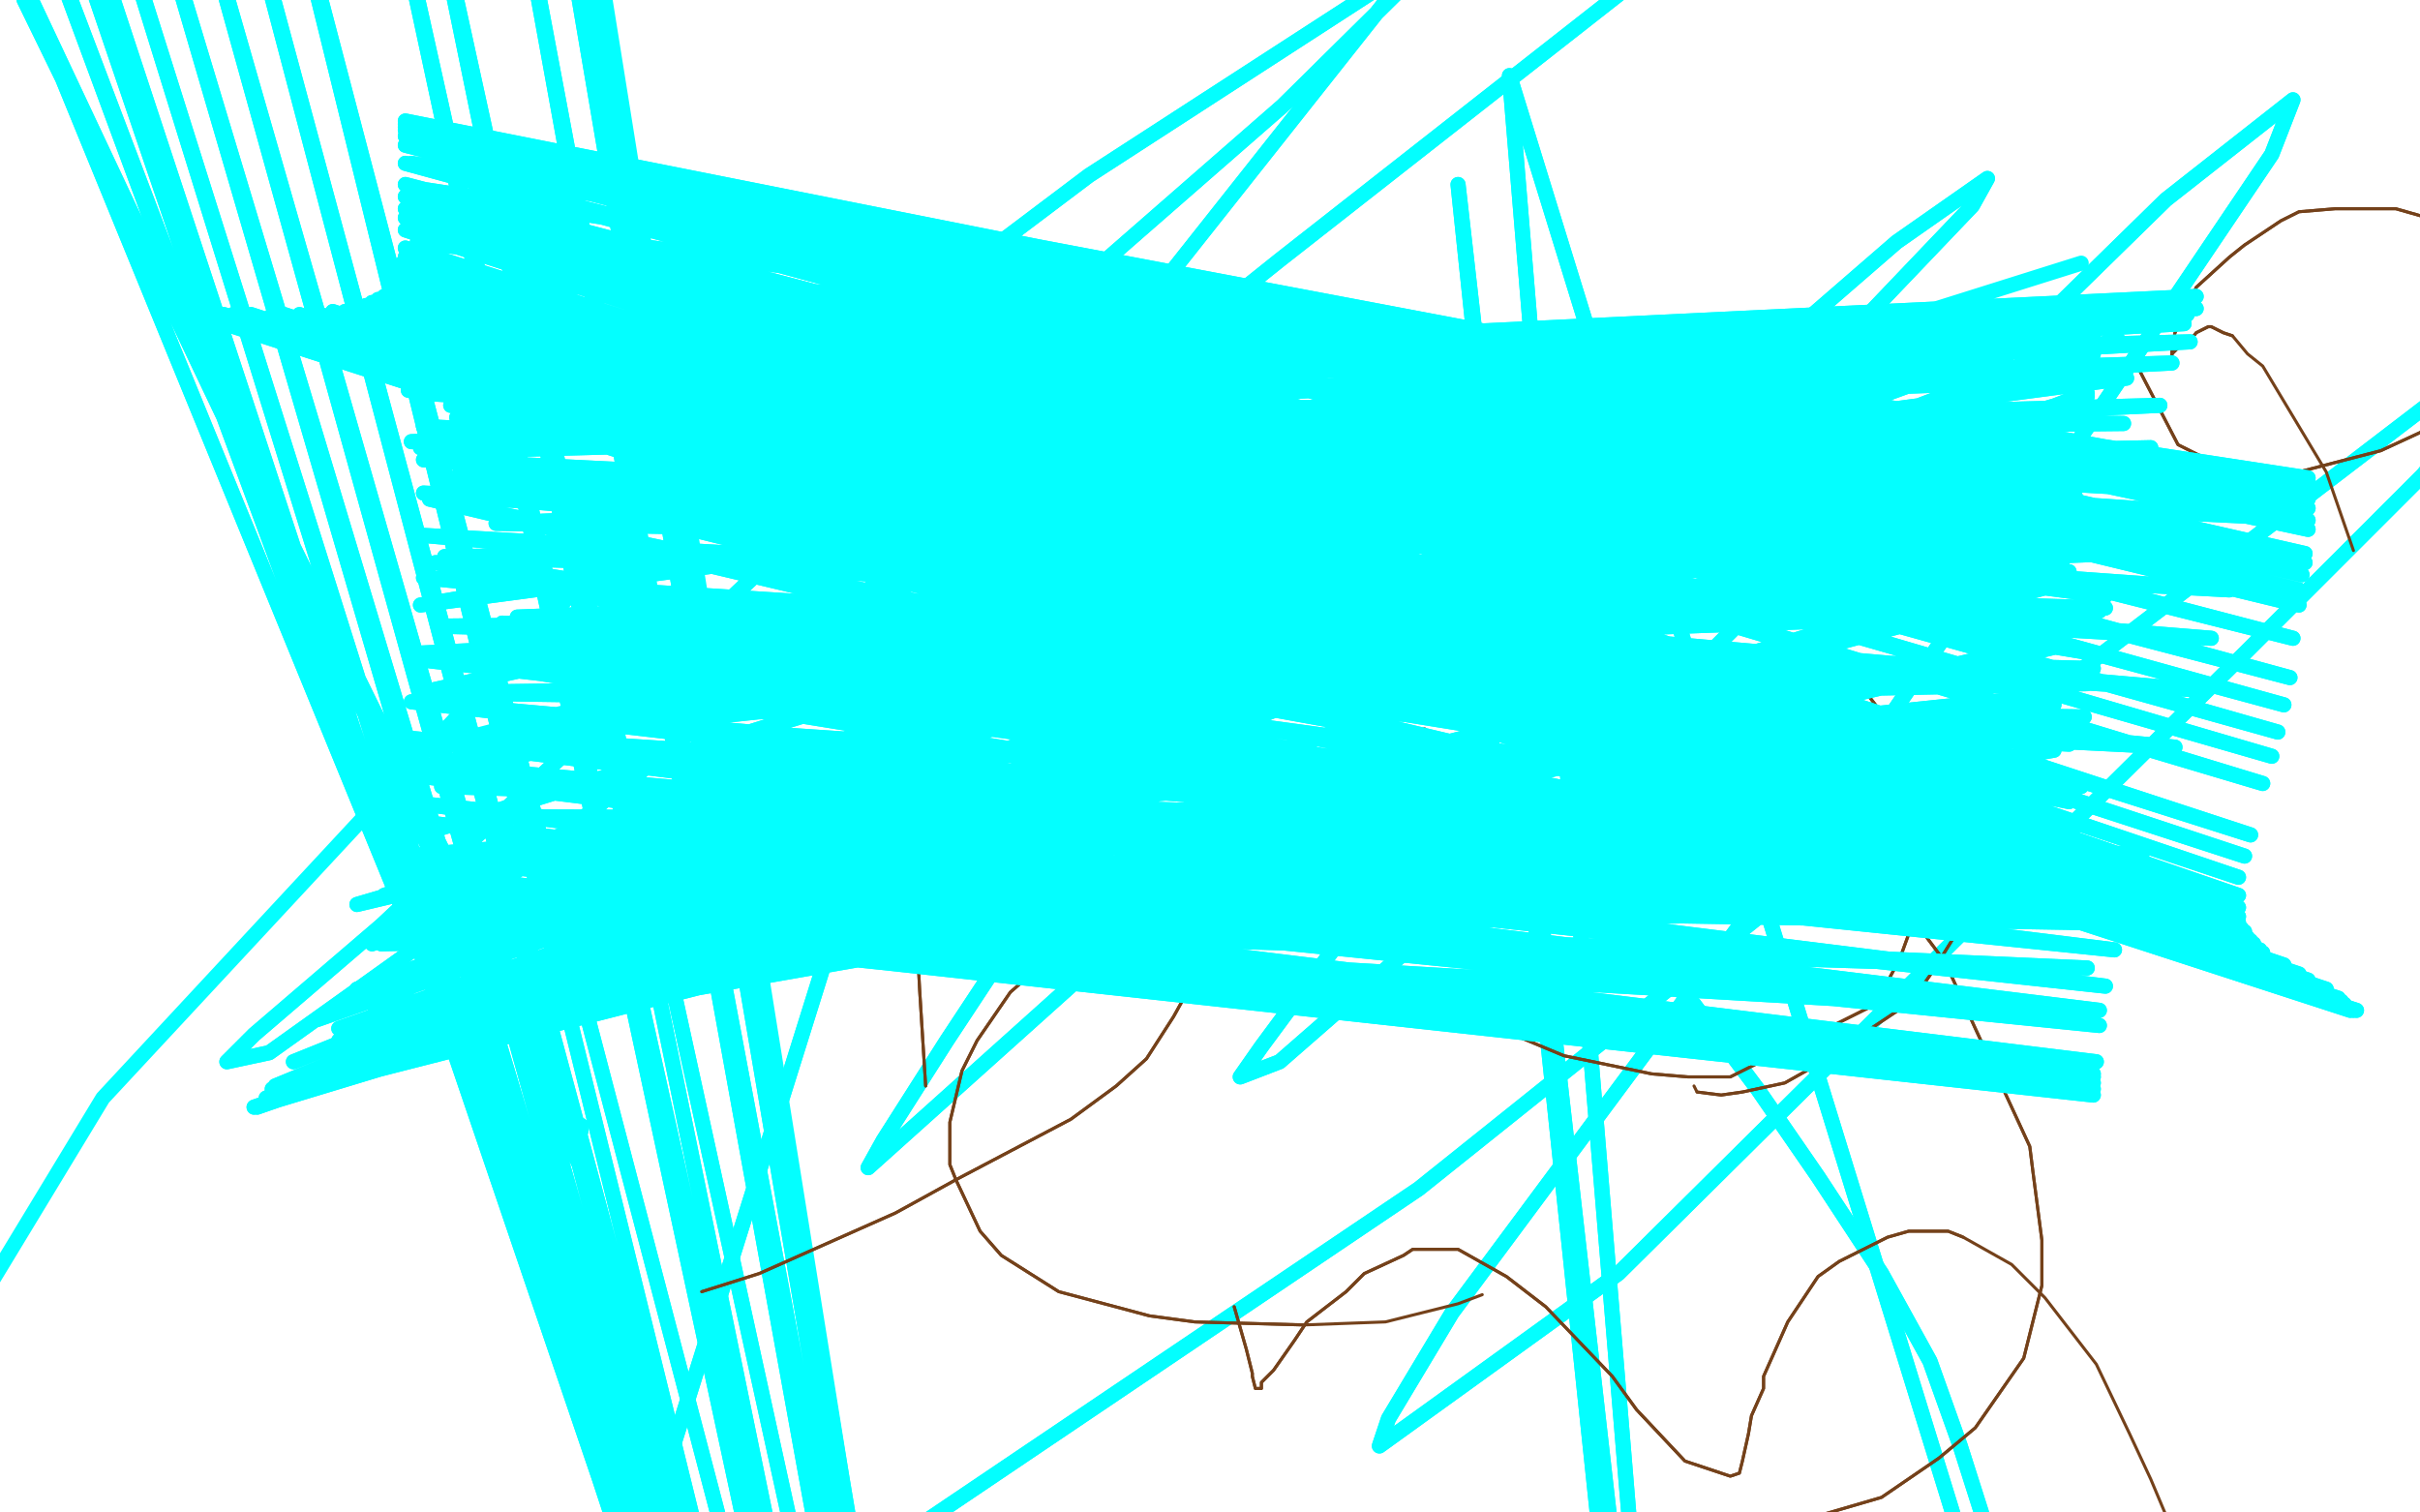 <?xml version="1.0" standalone="no"?>
<!DOCTYPE svg PUBLIC "-//W3C//DTD SVG 1.1//EN"
"http://www.w3.org/Graphics/SVG/1.1/DTD/svg11.dtd">

<svg width="800" height="500" version="1.1" xmlns="http://www.w3.org/2000/svg" xmlns:xlink="http://www.w3.org/1999/xlink" style="stroke-antialiasing: false"><desc>This SVG has been created on https://colorillo.com/</desc><rect x='0' y='0' width='800' height='500' style='fill: rgb(255,255,255); stroke-width:0' /><polyline points="527,665 548,691 548,691 482,61 482,61 556,712 556,712 499,25 499,25 836,1118 848,-50 869,1158 867,-50 893,1181 876,-50 916,1202 883,-50 943,1219 888,-50 959,1228 891,-50" style="fill: none; stroke: #03ffff; stroke-width: 5; stroke-linejoin: round; stroke-linecap: round; stroke-antialiasing: false; stroke-antialias: 0; opacity: 1.0"/>
<polyline points="527,665 548,691 548,691 482,61 482,61 556,712 556,712 499,25 836,1118 848,-50 869,1158 867,-50 893,1181 876,-50 916,1202 883,-50 943,1219 888,-50 959,1228 891,-50 978,1238 895,-50 994,1247 900,-50 1021,1268 910,-50" style="fill: none; stroke: #03ffff; stroke-width: 5; stroke-linejoin: round; stroke-linecap: round; stroke-antialiasing: false; stroke-antialias: 0; opacity: 1.0"/>
<polyline points="192,372 192,374 192,374 8,0 8,0 192,377 192,377 8,-1 8,-1 192,386 192,386 8,-5 8,-5 193,447 193,447 9,-38 9,-38 199,476 15,-50 204,506 21,-50 214,537 32,-50 226,566 46,-50 240,594 61,-50 252,615 77,-50 261,632 93,-50 282,671 127,-50 291,686 140,-50 308,717 169,-50 317,738 183,-50 320,745 188,-50 322,749 188,-50 322,750 188,-50 322,752 188,-50 322,756 188,-50 322,759 190,-50 322,761 190,-50 322,761 190,-50 322,761 190,-50 322,761 190,-50" style="fill: none; stroke: #03ffff; stroke-width: 5; stroke-linejoin: round; stroke-linecap: round; stroke-antialiasing: false; stroke-antialias: 0; opacity: 1.0"/>
<polyline points="192,372 192,374 192,374 8,0 8,0 192,377 192,377 8,-1 8,-1 192,386 192,386 8,-5 8,-5 193,447 193,447 9,-38 199,476 15,-50 204,506 21,-50 214,537 32,-50 226,566 46,-50 240,594 61,-50 252,615 77,-50 261,632 93,-50 282,671 127,-50 291,686 140,-50 308,717 169,-50 317,738 183,-50 320,745 188,-50 322,749 188,-50 322,750 188,-50 322,752 188,-50 322,756 188,-50 322,759 190,-50 322,761 190,-50 322,761 190,-50 322,761 190,-50 322,761 190,-50 322,761 192,-50" style="fill: none; stroke: #03ffff; stroke-width: 5; stroke-linejoin: round; stroke-linecap: round; stroke-antialiasing: false; stroke-antialias: 0; opacity: 1.0"/>
<polyline points="291,184 292,184 292,184 296,184 296,184 303,184 303,184 318,186 318,186 381,204 381,204 417,221 417,221 456,242 456,242 490,266 518,290 560,332 581,360 601,389 622,421 638,450 648,478 655,500 664,537 669,573 671,586 671,596 673,615 674,622 676,632 679,645 685,657 693,678 704,705" style="fill: none; stroke: #03ffff; stroke-width: 5; stroke-linejoin: round; stroke-linecap: round; stroke-antialiasing: false; stroke-antialias: 0; opacity: 1.0"/>
<polyline points="291,184 292,184 292,184 296,184 296,184 303,184 303,184 318,186 318,186 381,204 381,204 417,221 417,221 456,242 490,266 518,290 560,332 581,360 601,389 622,421 638,450 648,478 655,500 664,537 669,573 671,586 671,596 673,615 674,622 676,632 679,645 685,657 693,678 704,705" style="fill: none; stroke: #03ffff; stroke-width: 5; stroke-linejoin: round; stroke-linecap: round; stroke-antialiasing: false; stroke-antialias: 0; opacity: 1.0"/>
<polyline points="364,240 372,219 372,219 391,191 391,191 409,169 409,169 428,145 428,145 442,129 442,129 450,124 450,124 433,165 433,165 398,219 346,294 313,344 292,377 287,386 365,316 478,216 567,132 627,80 657,59 652,68 610,112 532,195 471,273 417,346 410,356 423,351 478,303 669,112 716,66 758,33 751,51 695,134 607,263 480,434 459,469 456,478 535,421 646,311 742,216 801,157 822,131 834,115 818,122 737,184 589,297 469,393 294,511 239,523 228,521 221,483 303,221 388,89 464,-7 511,-50 530,-50 530,-50 508,-48 424,35 298,145 126,306 84,342 75,351 89,348 152,303 423,86 534,-1 596,-50 612,-50 586,-50 516,-43 360,58 218,165" style="fill: none; stroke: #03ffff; stroke-width: 5; stroke-linejoin: round; stroke-linecap: round; stroke-antialiasing: false; stroke-antialias: 0; opacity: 1.0"/>
<polyline points="364,240 372,219 372,219 391,191 391,191 409,169 409,169 428,145 428,145 442,129 442,129 450,124 450,124 433,165 398,219 346,294 313,344 292,377 287,386 365,316 478,216 567,132 627,80 657,59 652,68 610,112 532,195 471,273 417,346 410,356 423,351 478,303 669,112 716,66 758,33 751,51 695,134 607,263 480,434 459,469 456,478 535,421 646,311 742,216 801,157 822,131 834,115 818,122 737,184 589,297 469,393 294,511 239,523 228,521 221,483 303,221 388,89 464,-7 511,-50 530,-50 530,-50 508,-48 424,35 298,145 126,306 84,342 75,351 89,348 152,303 423,86 534,-1 596,-50 612,-50 586,-50 516,-43 360,58 218,165 34,363 -6,429 -6,495" style="fill: none; stroke: #03ffff; stroke-width: 5; stroke-linejoin: round; stroke-linecap: round; stroke-antialiasing: false; stroke-antialias: 0; opacity: 1.0"/>
<polyline points="400,297 390,284 390,284 377,275 377,275 334,248 334,248 291,232 291,232 277,229 277,229 271,229 271,229" style="fill: none; stroke: #74411a; stroke-width: 1; stroke-linejoin: round; stroke-linecap: round; stroke-antialiasing: false; stroke-antialias: 0; opacity: 1.0"/>
<polyline points="279,136 283,148 283,148 289,177 289,177 290,186 290,186 297,245 297,245 302,288 302,288 304,327 304,327 306,359 306,359" style="fill: none; stroke: #74411a; stroke-width: 1; stroke-linejoin: round; stroke-linecap: round; stroke-antialiasing: false; stroke-antialias: 0; opacity: 1.0"/>
<polyline points="279,136 283,148 283,148 289,177 289,177 290,186 290,186 297,245 297,245 302,288 302,288 304,327 304,327 306,359" style="fill: none; stroke: #74411a; stroke-width: 1; stroke-linejoin: round; stroke-linecap: round; stroke-antialiasing: false; stroke-antialias: 0; opacity: 1.0"/>
<polyline points="434,184 441,216 441,216 446,236 446,236 460,270 460,270 466,288 466,288 471,295 471,295" style="fill: none; stroke: #74411a; stroke-width: 1; stroke-linejoin: round; stroke-linecap: round; stroke-antialiasing: false; stroke-antialias: 0; opacity: 1.0"/>
<polyline points="287,281 328,276 328,276 372,267 372,267 394,261 394,261 435,250 435,250 444,247 444,247 459,243 459,243 471,241 471,241" style="fill: none; stroke: #74411a; stroke-width: 1; stroke-linejoin: round; stroke-linecap: round; stroke-antialiasing: false; stroke-antialias: 0; opacity: 1.0"/>
<polyline points="287,281 328,276 328,276 372,267 372,267 394,261 394,261 435,250 435,250 444,247 444,247 459,243 459,243 471,241" style="fill: none; stroke: #74411a; stroke-width: 1; stroke-linejoin: round; stroke-linecap: round; stroke-antialiasing: false; stroke-antialias: 0; opacity: 1.0"/>
<polyline points="545,233 546,248 546,248 547,259 547,259 553,283 553,283 554,290 554,290" style="fill: none; stroke: #74411a; stroke-width: 1; stroke-linejoin: round; stroke-linecap: round; stroke-antialiasing: false; stroke-antialias: 0; opacity: 1.0"/>
<polyline points="656,222 658,238 658,238 661,251 661,251 661,259 661,259 661,273 661,273 657,290 657,290 652,300 652,300 639,321 639,321 632,331 614,343 606,349 590,358 576,361 569,362 561,361" style="fill: none; stroke: #74411a; stroke-width: 1; stroke-linejoin: round; stroke-linecap: round; stroke-antialiasing: false; stroke-antialias: 0; opacity: 1.0"/>
<polyline points="656,222 658,238 658,238 661,251 661,251 661,259 661,259 661,273 661,273 657,290 657,290 652,300 652,300 639,321 632,331 614,343 606,349 590,358 576,361 569,362 561,361 560,359" style="fill: none; stroke: #74411a; stroke-width: 1; stroke-linejoin: round; stroke-linecap: round; stroke-antialiasing: false; stroke-antialias: 0; opacity: 1.0"/>
<polyline points="547,125 550,147 550,147" style="fill: none; stroke: #74411a; stroke-width: 1; stroke-linejoin: round; stroke-linecap: round; stroke-antialiasing: false; stroke-antialias: 0; opacity: 1.0"/>
<circle cx="595.5" cy="99.5" r="0" style="fill: #74411a; stroke-antialiasing: false; stroke-antialias: 0; opacity: 1.0"/>
<polyline points="597,132 598,159" style="fill: none; stroke: #74411a; stroke-width: 1; stroke-linejoin: round; stroke-linecap: round; stroke-antialiasing: false; stroke-antialias: 0; opacity: 1.0"/>
<polyline points="408,432 412,446 412,446 413,450 413,450 414,454 414,454 414,455 414,455 415,459 415,459 417,459 417,459 417,457 421,453 428,443 432,437 445,427 451,421 464,415 467,413 482,413 498,422 511,432 533,455 541,466 557,483 572,488 575,487 576,483 578,474 579,468 583,459 583,455 591,437 601,422 608,417 624,409 631,407 644,407 649,409" style="fill: none; stroke: #74411a; stroke-width: 1; stroke-linejoin: round; stroke-linecap: round; stroke-antialiasing: false; stroke-antialias: 0; opacity: 1.0"/>
<polyline points="408,432 412,446 412,446 413,450 413,450 414,454 414,454 414,455 414,455 415,459 415,459 417,459 417,457 421,453 428,443 432,437 445,427 451,421 464,415 467,413 482,413 498,422 511,432 533,455 541,466 557,483 572,488 575,487 576,483 578,474 579,468 583,459 583,455 591,437 601,422 608,417 624,409 631,407 644,407 649,409 665,418 676,429 693,451 704,474 711,489 719,508" style="fill: none; stroke: #74411a; stroke-width: 1; stroke-linejoin: round; stroke-linecap: round; stroke-antialiasing: false; stroke-antialias: 0; opacity: 1.0"/>
<polyline points="232,427 251,421 251,421 296,401 296,401 316,390 316,390 354,370 354,370 369,359 369,359 379,350 379,350 388,336 388,336 393,327 393,327 394,318 394,312 392,310 387,309 376,306 369,309 356,312 342,321 334,328 323,344 318,354 314,371 314,379 314,385 316,390 324,407 331,415 350,427 380,435 395,437 431,438" style="fill: none; stroke: #74411a; stroke-width: 1; stroke-linejoin: round; stroke-linecap: round; stroke-antialiasing: false; stroke-antialias: 0; opacity: 1.0"/>
<polyline points="232,427 251,421 251,421 296,401 296,401 316,390 316,390 354,370 354,370 369,359 369,359 379,350 379,350 388,336 388,336 393,327 394,318 394,312 392,310 387,309 376,306 369,309 356,312 342,321 334,328 323,344 318,354 314,371 314,379 314,385 316,390 324,407 331,415 350,427 380,435 395,437 431,438 458,437 482,431 490,428" style="fill: none; stroke: #74411a; stroke-width: 1; stroke-linejoin: round; stroke-linecap: round; stroke-antialiasing: false; stroke-antialias: 0; opacity: 1.0"/>
<polyline points="480,328 493,339 493,339 517,349 517,349 546,355 546,355 558,356 558,356 572,356 572,356 620,332 628,317 632,306 632,304 632,299 631,299 631,298 632,299 637,310 643,318 653,340 671,379 672,387 675,410 675,425 669,449 653,472 641,482 622,495 598,502" style="fill: none; stroke: #74411a; stroke-width: 1; stroke-linejoin: round; stroke-linecap: round; stroke-antialiasing: false; stroke-antialias: 0; opacity: 1.0"/>
<polyline points="480,328 493,339 493,339 517,349 517,349 546,355 546,355 558,356 558,356 572,356 620,332 628,317 632,306 632,304 632,299 631,299 631,298 632,299 637,310 643,318 653,340 671,379 672,387 675,410 675,425 669,449 653,472 641,482 622,495 598,502 584,504" style="fill: none; stroke: #74411a; stroke-width: 1; stroke-linejoin: round; stroke-linecap: round; stroke-antialiasing: false; stroke-antialias: 0; opacity: 1.0"/>
<polyline points="607,245 620,254 620,254 627,260 627,260 643,272 643,272 653,281 653,281 658,283 658,283 663,284 663,284 663,283 659,278 646,265 628,244 620,233 606,215 601,206" style="fill: none; stroke: #74411a; stroke-width: 1; stroke-linejoin: round; stroke-linecap: round; stroke-antialiasing: false; stroke-antialias: 0; opacity: 1.0"/>
<polyline points="607,245 620,254 620,254 627,260 627,260 643,272 643,272 653,281 653,281 658,283 658,283 663,284 663,283 659,278 646,265 628,244 620,233 606,215 601,206 597,188 598,181 604,171 619,159 622,156 641,149" style="fill: none; stroke: #74411a; stroke-width: 1; stroke-linejoin: round; stroke-linecap: round; stroke-antialiasing: false; stroke-antialias: 0; opacity: 1.0"/>
<polyline points="706,120 720,147 720,147 730,152 730,152 748,156 748,156 760,156 760,156 787,149 787,149 800,143 800,143 822,128 834,113 835,105 834,95 829,89 816,80 806,73 792,69 789,69 772,69 760,70 754,73 742,81 737,85 726,95 724,100 719,110 718,115 718,117 718,119 718,117 720,115 723,114 726,110 730,108 731,108 735,110 738,111" style="fill: none; stroke: #74411a; stroke-width: 1; stroke-linejoin: round; stroke-linecap: round; stroke-antialiasing: false; stroke-antialias: 0; opacity: 1.0"/>
<polyline points="706,120 720,147 720,147 730,152 730,152 748,156 748,156 760,156 760,156 787,149 787,149 800,143 822,128 834,113 835,105 834,95 829,89 816,80 806,73 792,69 789,69 772,69 760,70 754,73 742,81 737,85 726,95 724,100 719,110 718,115 718,117 718,119 718,117 720,115 723,114 726,110 730,108 731,108 735,110 738,111 743,117 748,121 769,156 778,182" style="fill: none; stroke: #74411a; stroke-width: 1; stroke-linejoin: round; stroke-linecap: round; stroke-antialiasing: false; stroke-antialias: 0; opacity: 1.0"/>
<polyline points="673,251 673,250 673,250 673,248 673,248 673,246 673,246 673,242 673,242 672,238 672,238 671,233 671,233 670,227 670,227 668,222 662,191 661,185 660,180 660,172 660,169 659,166 659,164 659,162 659,161 659,158 659,157" style="fill: none; stroke: #03ffff; stroke-width: 5; stroke-linejoin: round; stroke-linecap: round; stroke-antialiasing: false; stroke-antialias: 0; opacity: 1.0"/>
<polyline points="673,251 673,250 673,250 673,248 673,248 673,246 673,246 673,242 673,242 672,238 672,238 671,233 671,233 670,227 668,222 662,191 661,185 660,180 660,172 660,169 659,166 659,164 659,162 659,161 659,158 659,157 660,156 661,155 663,154" style="fill: none; stroke: #03ffff; stroke-width: 5; stroke-linejoin: round; stroke-linecap: round; stroke-antialiasing: false; stroke-antialias: 0; opacity: 1.0"/>
<polyline points="64,104 65,104 65,104 779,334 779,334 66,104 66,104 779,334 779,334 68,104 68,104 778,334 778,334 70,104 777,334 74,104 776,333 77,104 775,332 79,104 774,331 83,104 773,330 90,104 769,327 94,104 766,326 99,104 763,324 103,103 760,322 110,103 755,319 114,103 752,318 118,102 748,315 121,101 747,314 122,101 745,312 123,100 745,312 125,100 744,311 125,99 743,310 127,98 742,309 128,98 742,308 129,98 742,308 129,97 741,308 130,97 741,308 131,97 741,308 131,96 741,308 131,95 741,308 131,95 741,307 131,94 741,307 131,93 740,306 132,93 740,305 132,91 740,303 132,90 740,300 133,89 740,296 133,87 740,290 134,85 742,283 134,82 744,276 134,76 748,259 134,72 751,250 134,69 753,242 134,65 755,233 134,61 757,224 134,54 758,211 134,48 760,200 134,45 760,195 134,43 761,190 134,42 762,186 134,41 762,183 134,40 763,175 134,40 763,172 134,40 763,168 134,40 763,165 134,41 763,163 134,42 763,161 134,45 763,160 136,54 763,159 136,62 763,158 137,71 763,158 138,80 762,158 138,89 761,158 139,99 760,159 139,119 755,163 140,130 750,171 140,141 744,182 140,152 737,195 140,163 731,211 140,177 725,228 140,191 719,247 138,218 708,283 136,232 703,298 135,244 699,314 134,256 696,326 133,265 694,334 132,271 694,339 131,282 693,351 131,288 692,355 131,292 692,358 132,295 692,360 134,298 692,362 135,301 692,360 137,302 692,356 142,303 690,335 145,303 690,320 151,296 689,305 159,285 689,290 165,270 688,272 171,237 690,226 171,221 694,202 171,204 700,183 164,173 711,148 160,160 714,134 155,149 718,120 151,138 722,107 149,134 723,104 149,130 725,100 147,127 726,98 147,126 726,102 147,128 724,113 147,145 712,152 147,161 702,178 147,184 696,201 145,207 692,221 143,229 689,237 134,283 685,275 131,296 685,281 128,305 685,285 127,308 685,290 127,311 685,294 126,312 685,300 130,304 685,302 142,253 685,305 144,217 685,304 144,186 685,294 142,165 686,279 139,148 688,260 135,123 692,216 134,122 696,197 134,119 698,178 134,119 700,161 135,129 702,140 136,146 703,125 139,200 704,104 139,229 704,103 136,255 704,101 132,278 704,100 127,296 704,101 123,312 700,112 118,327 694,135 112,340 681,193 112,344 679,214 112,347 679,233 114,347 679,248 124,333 679,260 142,283 680,271 154,186 681,282 152,156 684,288 151,149 684,288 151,149 684,278 150,149 684,265 147,159 684,246 137,216 684,189 132,248 686,164 118,299 690,131 105,337 692,112 97,351 692,111 91,359 692,111 90,360 692,117 88,363 690,130 85,366 686,157 84,366 682,185 92,362 679,212 107,347 677,230 139,286 677,262 146,260 677,277 151,243 677,286 160,218 677,289 162,211 675,287 164,207 672,275 166,206 670,257 166,206 670,226 166,209 673,195" style="fill: none; stroke: #03ffff; stroke-width: 5; stroke-linejoin: round; stroke-linecap: round; stroke-antialiasing: false; stroke-antialias: 0; opacity: 1.0"/>
<polyline points="64,104 65,104 65,104 779,334 779,334 66,104 66,104 779,334 779,334 68,104 68,104 778,334 70,104 777,334 74,104 776,333 77,104 775,332 79,104 774,331 83,104 773,330 90,104 769,327 94,104 766,326 99,104 763,324 103,103 760,322 110,103 755,319 114,103 752,318 118,102 748,315 121,101 747,314 122,101 745,312 123,100 745,312 125,100 744,311 125,99 743,310 127,98 742,309 128,98 742,308 129,98 742,308 129,97 741,308 130,97 741,308 131,97 741,308 131,96 741,308 131,95 741,308 131,95 741,307 131,94 741,307 131,93 740,306 132,93 740,305 132,91 740,303 132,90 740,300 133,89 740,296 133,87 740,290 134,85 742,283 134,82 744,276 134,76 748,259 134,72 751,250 134,69 753,242 134,65 755,233 134,61 757,224 134,54 758,211 134,48 760,200 134,45 760,195 134,43 761,190 134,42 762,186 134,41 762,183 134,40 763,175 134,40 763,172 134,40 763,168 134,40 763,165 134,41 763,163 134,42 763,161 134,45 763,160 136,54 763,159 136,62 763,158 137,71 763,158 138,80 762,158 138,89 761,158 139,99 760,159 139,119 755,163 140,130 750,171 140,141 744,182 140,152 737,195 140,163 731,211 140,177 725,228 140,191 719,247 138,218 708,283 136,232 703,298 135,244 699,314 134,256 696,326 133,265 694,334 132,271 694,339 131,282 693,351 131,288 692,355 131,292 692,358 132,295 692,360 134,298 692,362 135,301 692,360 137,302 692,356 142,303 690,335 145,303 690,320 151,296 689,305 159,285 689,290 165,270 688,272 171,237 690,226 171,221 694,202 171,204 700,183 164,173 711,148 160,160 714,134 155,149 718,120 151,138 722,107 149,134 723,104 149,130 725,100 147,127 726,98 147,126 726,102 147,128 724,113 147,145 712,152 147,161 702,178 147,184 696,201 145,207 692,221 143,229 689,237 134,283 685,275 131,296 685,281 128,305 685,285 127,308 685,290 127,311 685,294 126,312 685,300 130,304 685,302 142,253 685,305 144,217 685,304 144,186 685,294 142,165 686,279 139,148 688,260 135,123 692,216 134,122 696,197 134,119 698,178 134,119 700,161 135,129 702,140 136,146 703,125 139,200 704,104 139,229 704,103 136,255 704,101 132,278 704,100 127,296 704,101 123,312 700,112 118,327 694,135 112,340 681,193 112,344 679,214 112,347 679,233 114,347 679,248 124,333 679,260 142,283 680,271 154,186 681,282 152,156 684,288 151,149 684,288 151,149 684,278 150,149 684,265 147,159 684,246 137,216 684,189 132,248 686,164 118,299 690,131 105,337 692,112 97,351 692,111 91,359 692,111 90,360 692,117 88,363 690,130 85,366 686,157 84,366 682,185 92,362 679,212 107,347 677,230 139,286 677,262 146,260 677,277 151,243 677,286 160,218 677,289 162,211 675,287 164,207 672,275 166,206 670,257 166,206 670,226 166,209 673,195 165,220 679,148 158,243 686,106 154,255 688,87" style="fill: none; stroke: #03ffff; stroke-width: 5; stroke-linejoin: round; stroke-linecap: round; stroke-antialiasing: false; stroke-antialias: 0; opacity: 1.0"/>
</svg>
